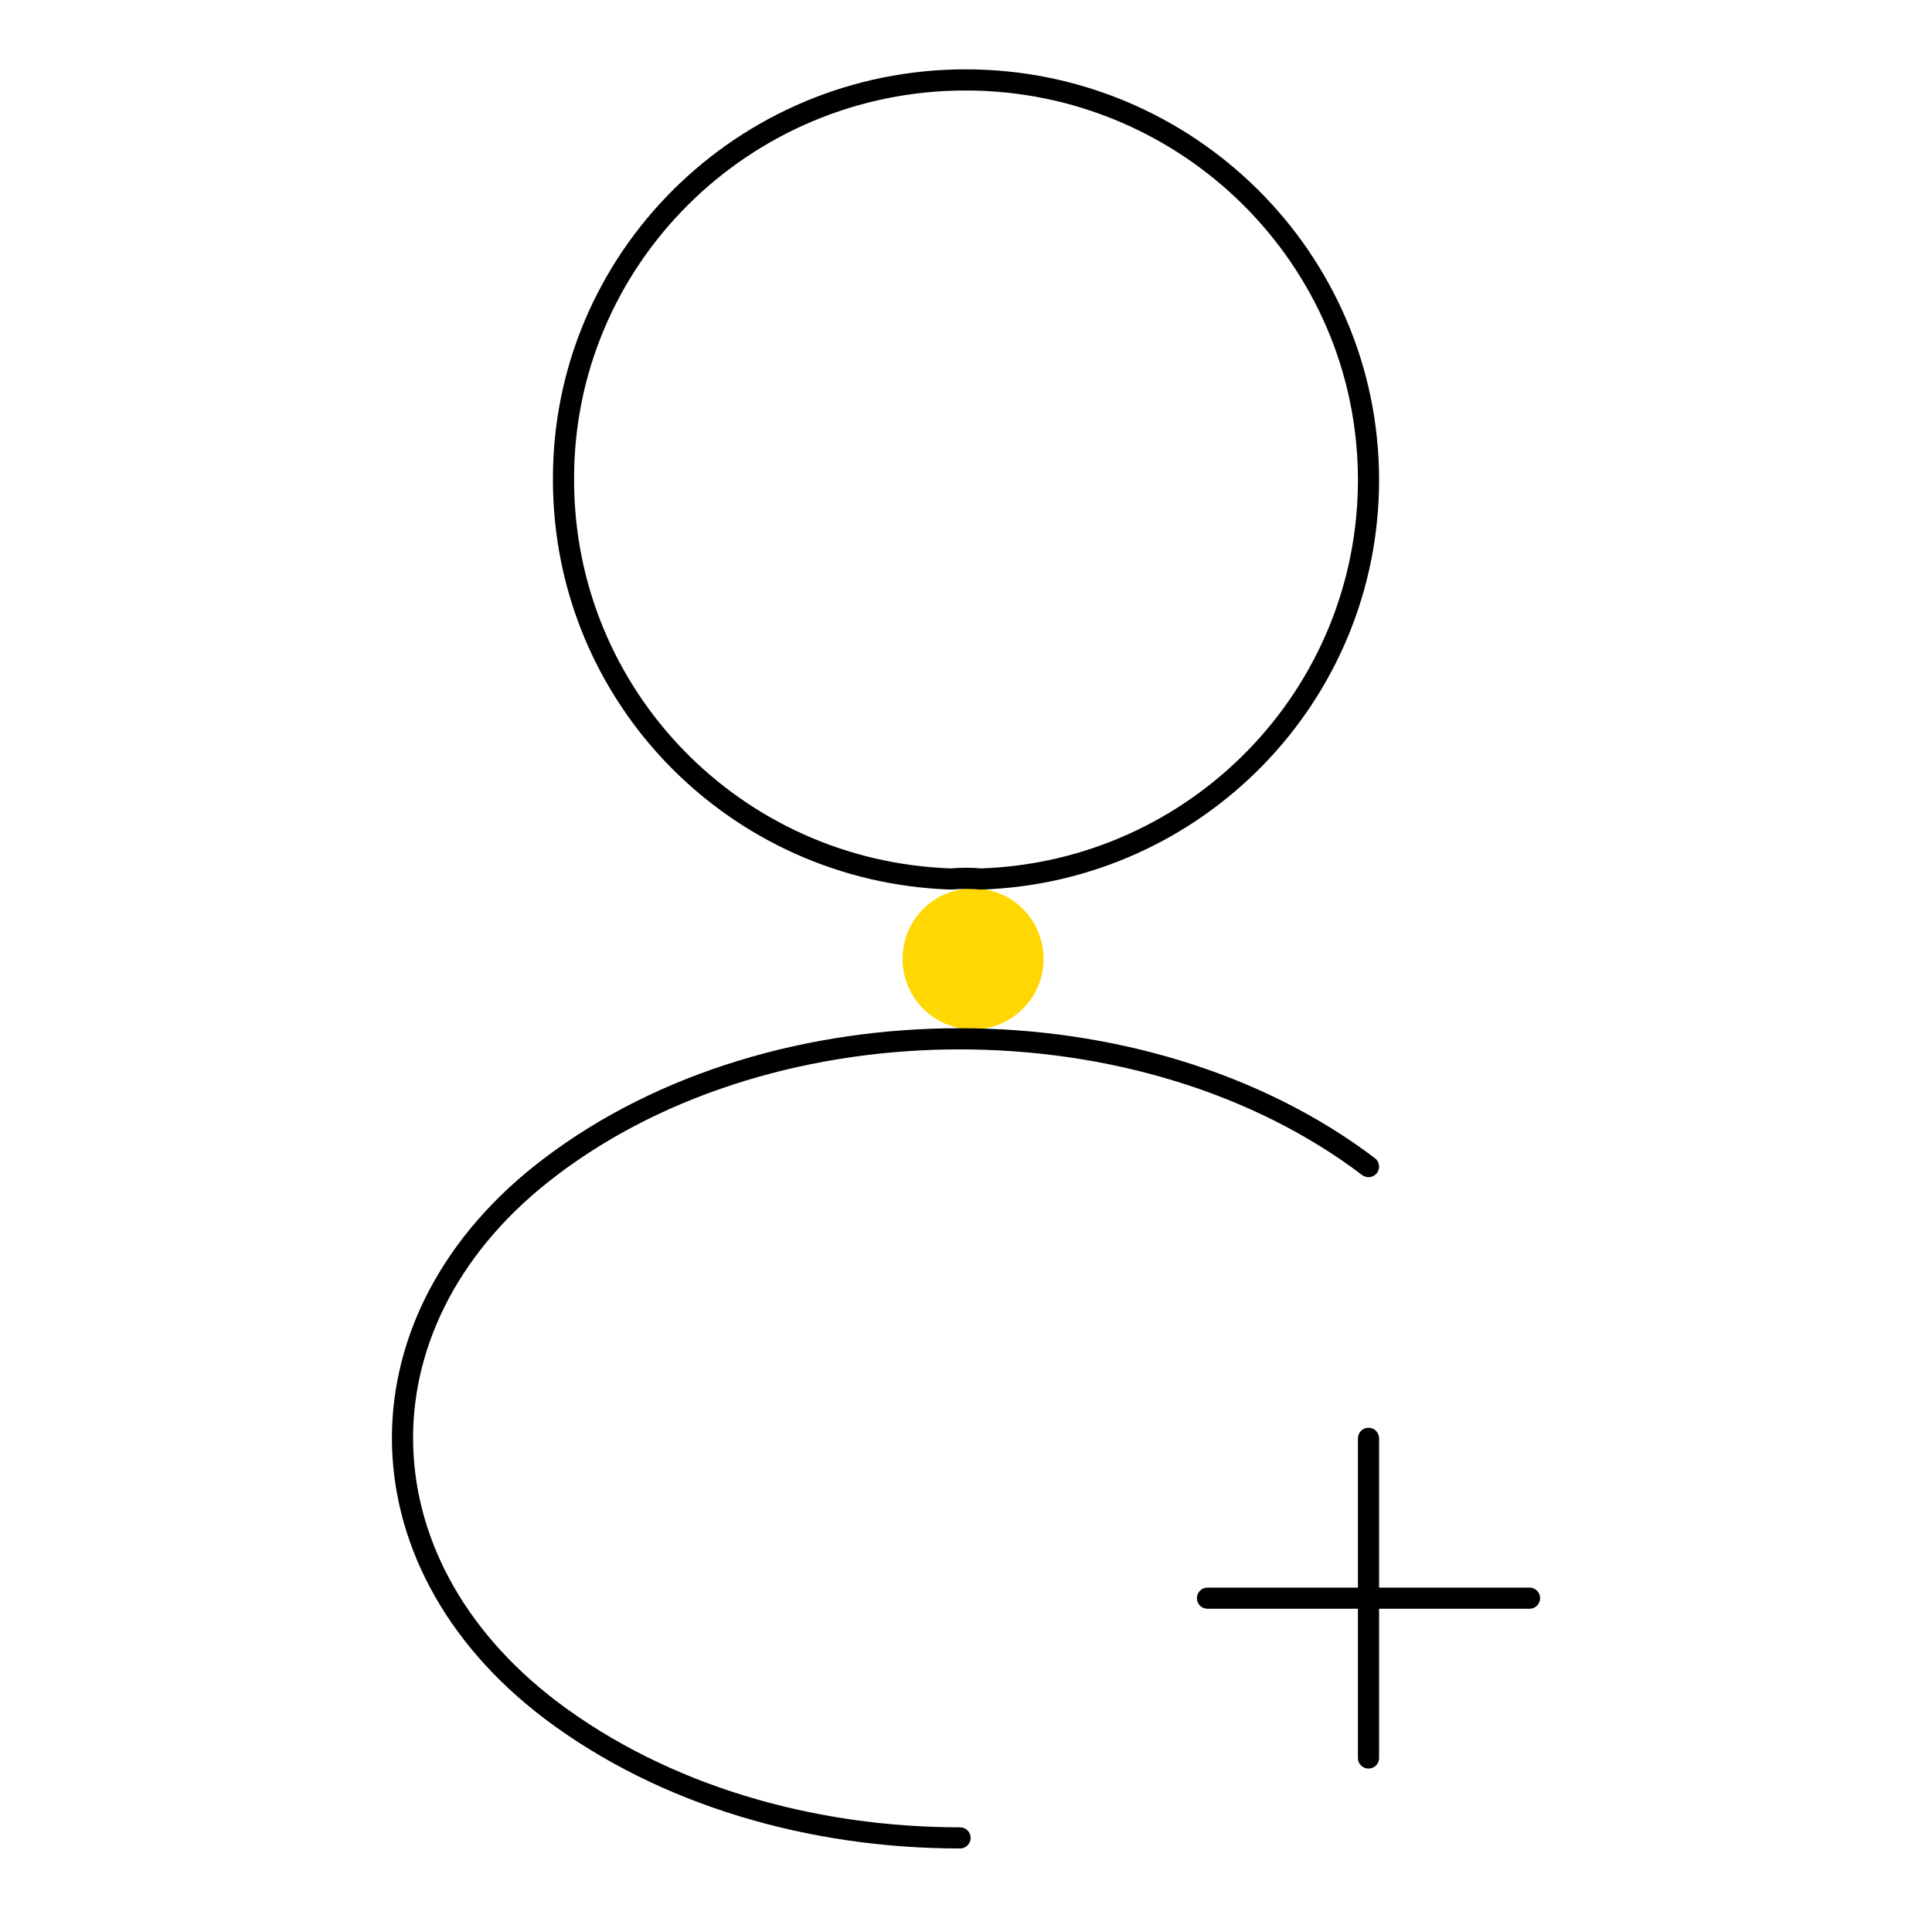 <svg width="137" height="136" viewBox="0 0 137 136" fill="none" xmlns="http://www.w3.org/2000/svg">
<path d="M74 68C74 70.761 71.761 73 69 73C66.239 73 64 70.761 64 68C64 65.239 66.222 63 69 63C71.778 63 74 65.239 74 68Z" fill="#FFD703"/>
<path d="M85.625 113.333L108.459 113.333M97.042 102L97.042 124.667" stroke="black" stroke-width="1.5" stroke-linecap="round" stroke-linejoin="round"/>
<path d="M69.562 62.333C68.919 62.27 68.146 62.27 67.438 62.333C52.122 61.822 39.959 49.364 39.959 34.032C39.894 18.38 52.701 5.667 68.468 5.667C84.235 5.667 97.042 18.38 97.042 34.032C97.042 49.364 84.814 61.822 69.562 62.333Z" stroke="black" stroke-width="1.5" stroke-linecap="round" stroke-linejoin="round"/>
<path d="M68.078 130.333C57.535 130.333 47.05 127.313 39.056 121.272C25.037 110.635 25.037 93.3 39.056 82.728C54.986 70.646 81.112 70.646 97.042 82.728" stroke="black" stroke-width="1.5" stroke-linecap="round" stroke-linejoin="round"/>
</svg>
